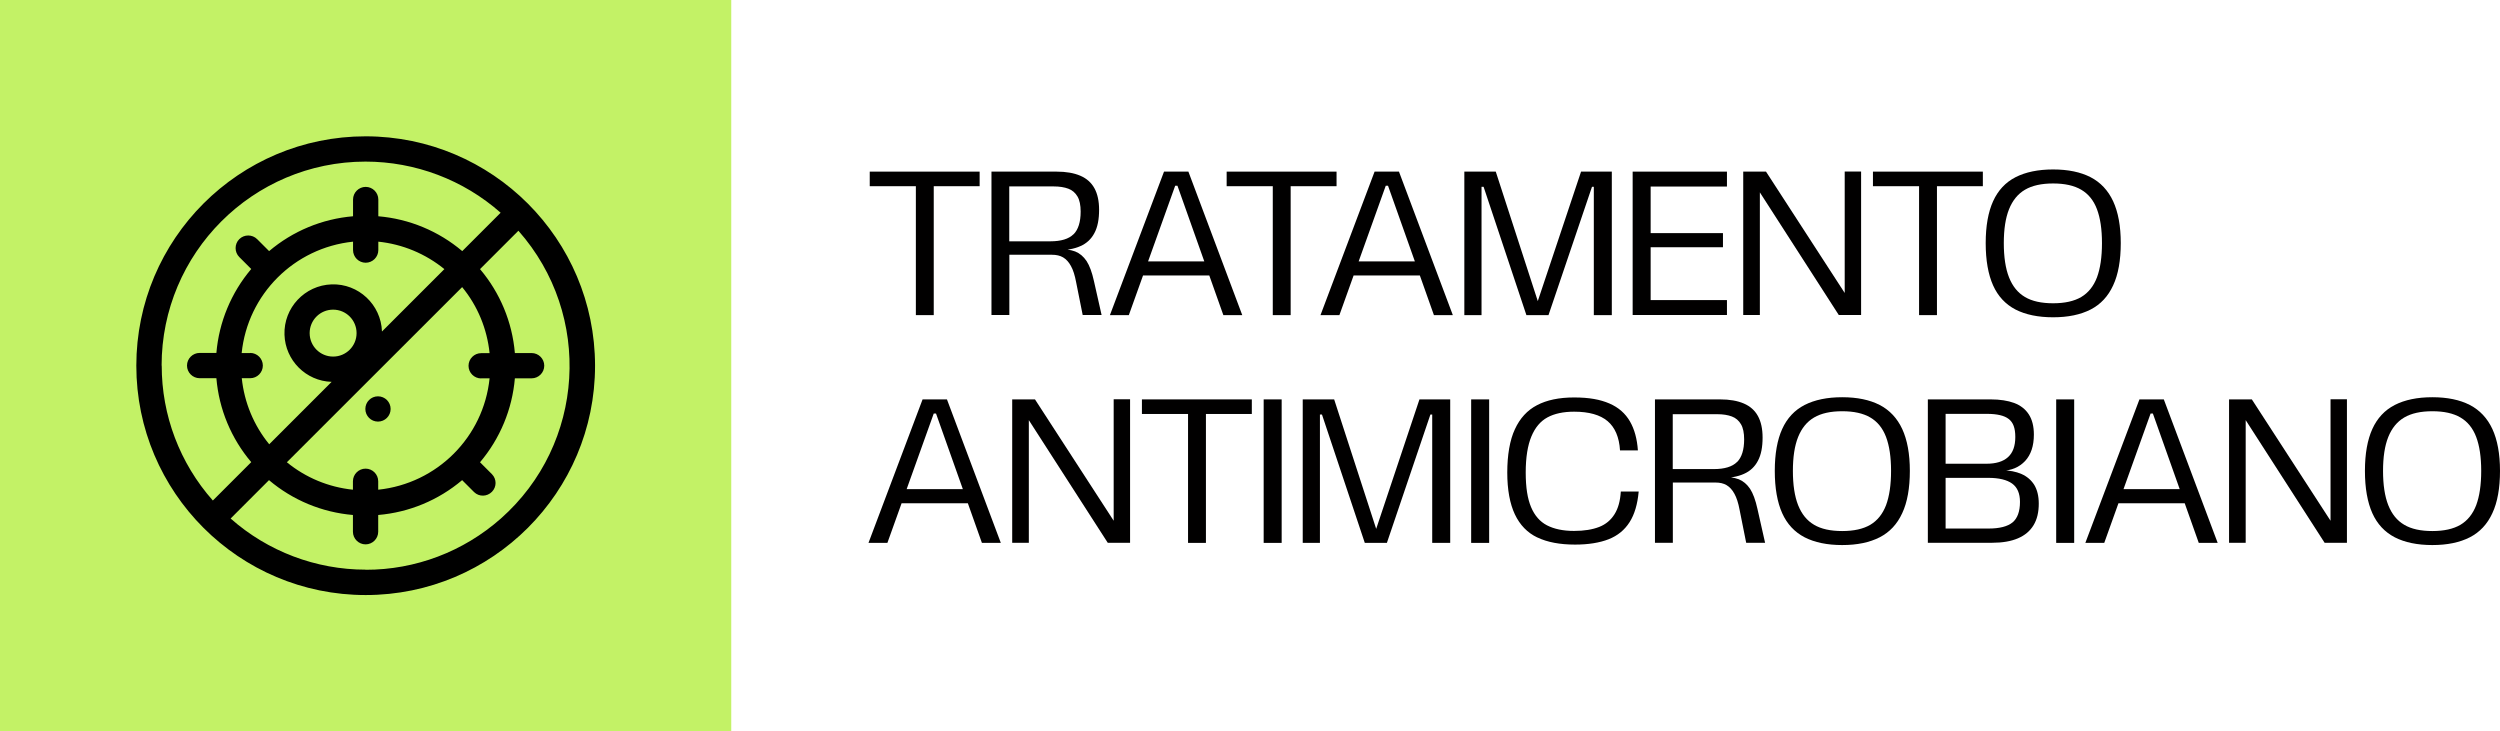 <svg viewBox="0 0 219.52 64.21" xmlns="http://www.w3.org/2000/svg" data-name="Camada 2" id="Camada_2">
  <defs>
    <style>
      .cls-1 {
        fill: #c3f266;
      }

      .cls-2 {
        fill: #010000;
      }
    </style>
  </defs>
  <g data-name="Camada 1" id="Camada_1-2">
    <rect height="64.21" width="64.21" class="cls-1"></rect>
    <circle r="1.11" cy="35.91" cx="33.19"></circle>
    <path d="M32.11,11.97c-11.12,0-20.14,9.02-20.14,20.14s9.02,20.14,20.14,20.14,20.14-9.02,20.14-20.14c-.01-11.12-9.02-20.13-20.14-20.14ZM14.19,32.11c0-9.89,8.01-17.91,17.9-17.92,4.37,0,8.6,1.6,11.87,4.49l-3.37,3.37c-2.08-1.76-4.66-2.83-7.37-3.06v-1.47c0-.61-.5-1.11-1.11-1.11s-1.11.5-1.11,1.11v1.47c-2.72.23-5.29,1.3-7.37,3.06l-1.05-1.05c-.43-.43-1.14-.43-1.57,0,0,0,0,0,0,0h0c-.43.43-.43,1.14,0,1.57,0,0,0,0,0,0l1.05,1.05c-1.76,2.08-2.83,4.66-3.06,7.37h-1.47c-.61,0-1.11.5-1.11,1.11s.5,1.11,1.11,1.11h1.47c.23,2.72,1.3,5.29,3.06,7.37l-3.37,3.37c-2.9-3.27-4.5-7.49-4.49-11.86ZM42.25,33.22h.74c-.53,5.16-4.61,9.24-9.78,9.78v-.74c0-.61-.5-1.11-1.11-1.11s-1.11.5-1.11,1.11v.74c-2.13-.22-4.14-1.05-5.8-2.41l15.39-15.38c1.36,1.65,2.19,3.67,2.41,5.8h-.74c-.61,0-1.11.5-1.11,1.11s.5,1.11,1.11,1.11ZM21.96,31h-.74c.53-5.16,4.61-9.24,9.78-9.78v.74c0,.61.5,1.11,1.11,1.11s1.11-.5,1.11-1.11v-.74c2.13.22,4.14,1.06,5.8,2.41l-5.48,5.48c-.08-2.36-2.06-4.22-4.42-4.14-2.36.08-4.22,2.06-4.14,4.42.07,2.25,1.88,4.07,4.14,4.14l-5.48,5.48c-1.35-1.65-2.19-3.67-2.41-5.8h.74c.61,0,1.11-.5,1.11-1.11s-.5-1.11-1.11-1.11h0ZM31.31,29.25c0,1.14-.92,2.06-2.06,2.06s-2.06-.92-2.06-2.06.92-2.06,2.06-2.06c1.14,0,2.06.92,2.06,2.06ZM32.11,50.02c-4.37,0-8.59-1.6-11.86-4.49l3.37-3.37c2.08,1.76,4.66,2.83,7.37,3.06v1.47c0,.61.5,1.11,1.11,1.11s1.11-.5,1.11-1.11v-1.47c2.72-.23,5.29-1.3,7.37-3.06l1.05,1.05c.44.43,1.14.41,1.57-.03.42-.43.42-1.11,0-1.54l-1.05-1.05c1.76-2.08,2.83-4.66,3.06-7.37h1.47c.61,0,1.11-.5,1.11-1.11s-.5-1.11-1.11-1.11h-1.47c-.23-2.72-1.3-5.29-3.06-7.37l3.37-3.37c6.55,7.41,5.86,18.73-1.55,25.28-3.28,2.9-7.5,4.5-11.87,4.49Z"></path>
    <g>
      <path d="M80.42,16.35h-4.05v-1.28h9.65v1.28h-4.03v11.32h-1.57v-11.32Z" class="cls-2"></path>
      <path d="M87.06,15.07h5.72c.83,0,1.52.12,2.08.36.56.24.97.61,1.24,1.1.27.49.41,1.12.41,1.89,0,.84-.13,1.52-.41,2.04-.27.52-.68.91-1.23,1.15-.55.25-1.25.37-2.11.37v-.13c.7,0,1.25.08,1.65.23.4.16.73.44,1,.84.26.4.48.99.65,1.77l.67,2.97h-1.66l-.58-2.9c-.11-.59-.26-1.06-.45-1.4-.19-.35-.42-.6-.69-.76-.27-.16-.6-.23-.98-.23h-3.74v5.29h-1.57v-12.6ZM94.27,20.57c.41-.41.62-1.08.62-1.99,0-.56-.09-1.01-.28-1.33-.19-.32-.45-.55-.8-.68-.35-.13-.77-.2-1.28-.2h-3.91v4.82h3.6c.95,0,1.63-.21,2.04-.62Z" class="cls-2"></path>
      <path d="M102.23,15.07h2.12l4.73,12.6h-1.66l-4.03-11.36h-.2l-4.07,11.36h-1.66l4.75-12.6ZM100.13,22.95h6.34l.18,1.24h-6.71l.2-1.24Z" class="cls-2"></path>
      <path d="M111.76,16.35h-4.05v-1.28h9.65v1.28h-4.03v11.32h-1.57v-11.32Z" class="cls-2"></path>
      <path d="M120.72,15.07h2.12l4.73,12.6h-1.66l-4.03-11.36h-.2l-4.07,11.36h-1.66l4.75-12.6ZM118.61,22.95h6.34l.18,1.24h-6.71l.2-1.24Z" class="cls-2"></path>
      <path d="M128.57,15.07h2.77l3.71,11.43h-.04l3.82-11.43h2.7v12.6h-1.58v-11.27h-.16l-3.82,11.27h-1.94l-3.76-11.27h-.18v11.27h-1.51v-12.6Z" class="cls-2"></path>
      <path d="M143.36,15.07h8.28v1.31h-6.7v4.09h6.35v1.24h-6.35v4.64h6.7v1.31h-8.28v-12.6Z" class="cls-2"></path>
      <path d="M153.07,15.07h2l7.27,11.21-.36.14v-11.36h1.44v12.6h-1.96l-7.24-11.25.31-.14v11.39h-1.46v-12.6Z" class="cls-2"></path>
      <path d="M168.51,16.35h-4.05v-1.28h9.65v1.28h-4.03v11.32h-1.57v-11.32Z" class="cls-2"></path>
      <path d="M176.98,27.18c-.88-.46-1.54-1.16-1.97-2.12-.43-.96-.65-2.2-.65-3.71s.22-2.73.65-3.68c.43-.95,1.09-1.66,1.97-2.11s1.98-.68,3.3-.68,2.42.23,3.29.68,1.54,1.16,1.98,2.11c.44.95.67,2.18.67,3.68s-.22,2.75-.67,3.71c-.44.96-1.1,1.67-1.98,2.12s-1.97.68-3.29.68-2.42-.23-3.3-.68ZM182.75,26.08c.62-.37,1.08-.94,1.38-1.72.29-.78.44-1.78.44-3.01s-.15-2.21-.44-2.98-.75-1.34-1.38-1.71-1.45-.55-2.47-.55-1.84.18-2.47.55-1.09.94-1.4,1.71c-.31.77-.46,1.77-.46,2.98s.15,2.23.46,3.01c.31.78.77,1.35,1.4,1.72.62.37,1.45.55,2.47.55s1.84-.18,2.47-.55Z" class="cls-2"></path>
      <path d="M81.03,35.07h2.12l4.73,12.6h-1.66l-4.03-11.36h-.2l-4.07,11.36h-1.66l4.75-12.6ZM78.92,42.95h6.34l.18,1.24h-6.71l.2-1.24Z" class="cls-2"></path>
      <path d="M88.88,35.07h2l7.27,11.21-.36.14v-11.36h1.44v12.6h-1.96l-7.24-11.25.31-.14v11.39h-1.46v-12.6Z" class="cls-2"></path>
      <path d="M104.32,36.35h-4.05v-1.28h9.65v1.28h-4.03v11.32h-1.57v-11.32Z" class="cls-2"></path>
      <path d="M110.96,35.07h1.58v12.6h-1.58v-12.6Z" class="cls-2"></path>
      <path d="M114.38,35.07h2.77l3.71,11.43h-.04l3.82-11.43h2.7v12.6h-1.58v-11.27h-.16l-3.82,11.27h-1.94l-3.76-11.27h-.18v11.27h-1.51v-12.6Z" class="cls-2"></path>
      <path d="M129.18,35.07h1.58v12.6h-1.58v-12.6Z" class="cls-2"></path>
      <path d="M134.98,47.19c-.86-.41-1.52-1.09-1.96-2.02-.44-.93-.67-2.16-.67-3.68s.22-2.84.67-3.8c.44-.96,1.09-1.67,1.94-2.11.85-.45,1.94-.68,3.26-.68s2.29.18,3.1.53,1.4.88,1.8,1.57c.4.69.63,1.54.7,2.55h-1.57c-.07-1.16-.44-2.02-1.09-2.57-.65-.55-1.63-.83-2.94-.83-.95,0-1.73.17-2.34.5-.61.33-1.08.88-1.41,1.67s-.5,1.84-.5,3.17.16,2.3.47,3.04c.31.74.78,1.28,1.4,1.6.62.32,1.41.49,2.37.49.89,0,1.62-.12,2.21-.35s1.03-.61,1.35-1.12c.32-.51.5-1.17.55-1.99h1.57c-.1,1.1-.36,2-.8,2.69-.44.69-1.05,1.19-1.84,1.5-.79.31-1.78.47-2.95.47-1.33,0-2.43-.21-3.29-.62Z" class="cls-2"></path>
      <path d="M145.32,35.07h5.72c.83,0,1.52.12,2.08.36.56.24.97.61,1.24,1.1.27.49.41,1.12.41,1.89,0,.84-.13,1.52-.41,2.04-.27.52-.68.91-1.23,1.15-.55.25-1.25.37-2.11.37v-.13c.7,0,1.25.08,1.65.23.4.16.73.44,1,.84.26.4.48.99.65,1.77l.67,2.97h-1.66l-.58-2.9c-.11-.59-.26-1.06-.45-1.4-.19-.35-.42-.6-.69-.76-.27-.16-.6-.23-.98-.23h-3.74v5.29h-1.57v-12.6ZM152.53,40.57c.41-.41.62-1.08.62-1.99,0-.56-.09-1.01-.28-1.33-.19-.32-.45-.55-.8-.68-.35-.13-.77-.2-1.28-.2h-3.91v4.82h3.6c.95,0,1.63-.21,2.04-.62Z" class="cls-2"></path>
      <path d="M158.46,47.18c-.88-.46-1.54-1.16-1.97-2.12-.43-.96-.65-2.2-.65-3.71s.22-2.73.65-3.68c.43-.95,1.09-1.66,1.97-2.11s1.98-.68,3.3-.68,2.42.23,3.29.68,1.54,1.16,1.98,2.11c.44.95.67,2.18.67,3.68s-.22,2.75-.67,3.71c-.44.96-1.1,1.67-1.98,2.12s-1.97.68-3.29.68-2.42-.23-3.3-.68ZM164.23,46.08c.62-.37,1.08-.94,1.38-1.72.29-.78.44-1.78.44-3.01s-.15-2.21-.44-2.98-.75-1.34-1.38-1.71-1.45-.55-2.47-.55-1.84.18-2.47.55-1.09.94-1.4,1.71c-.31.77-.46,1.77-.46,2.98s.15,2.23.46,3.01c.31.78.77,1.35,1.4,1.72.62.37,1.45.55,2.47.55s1.84-.18,2.47-.55Z" class="cls-2"></path>
      <path d="M169.27,35.07h5.54c.8,0,1.49.11,2.04.31.56.21.99.54,1.29,1,.3.46.45,1.05.45,1.78,0,1-.26,1.77-.77,2.32-.52.55-1.2.84-2.05.86v-.05c.67.01,1.25.12,1.73.33.48.21.85.53,1.12.95.26.43.4.98.4,1.65,0,.76-.15,1.39-.46,1.9-.31.51-.76.89-1.37,1.15-.61.26-1.36.39-2.26.39h-5.65v-12.6ZM170.27,46.41h4.34c.97,0,1.67-.18,2.11-.54.43-.36.65-.96.65-1.8,0-.74-.23-1.28-.69-1.61s-1.16-.5-2.08-.5h-4.28v-1.24h4.1c.84,0,1.47-.19,1.9-.58.43-.39.64-.98.64-1.77s-.19-1.28-.58-1.58c-.38-.3-1.02-.45-1.91-.45h-4.19l.56-.67v11.39l-.56-.65Z" class="cls-2"></path>
      <path d="M180.55,35.07h1.58v12.6h-1.58v-12.6Z" class="cls-2"></path>
      <path d="M187.88,35.07h2.12l4.73,12.6h-1.66l-4.03-11.36h-.2l-4.07,11.36h-1.66l4.75-12.6ZM185.77,42.95h6.34l.18,1.24h-6.71l.2-1.24Z" class="cls-2"></path>
      <path d="M195.73,35.07h2l7.27,11.21-.36.14v-11.36h1.44v12.6h-1.96l-7.24-11.25.31-.14v11.39h-1.46v-12.6Z" class="cls-2"></path>
      <path d="M210.28,47.18c-.88-.46-1.54-1.16-1.97-2.12-.43-.96-.65-2.2-.65-3.71s.22-2.73.65-3.68c.43-.95,1.09-1.66,1.97-2.11s1.98-.68,3.3-.68,2.42.23,3.29.68,1.54,1.16,1.98,2.11c.44.95.67,2.18.67,3.68s-.22,2.75-.67,3.71c-.44.96-1.1,1.67-1.98,2.12s-1.97.68-3.29.68-2.42-.23-3.3-.68ZM216.05,46.08c.62-.37,1.08-.94,1.38-1.72.29-.78.44-1.78.44-3.01s-.15-2.21-.44-2.98-.75-1.34-1.38-1.71-1.45-.55-2.47-.55-1.84.18-2.47.55-1.09.94-1.4,1.71c-.31.77-.46,1.77-.46,2.98s.15,2.23.46,3.01c.31.78.77,1.35,1.4,1.72.62.37,1.45.55,2.47.55s1.84-.18,2.47-.55Z" class="cls-2"></path>
    </g>
  </g>
</svg>